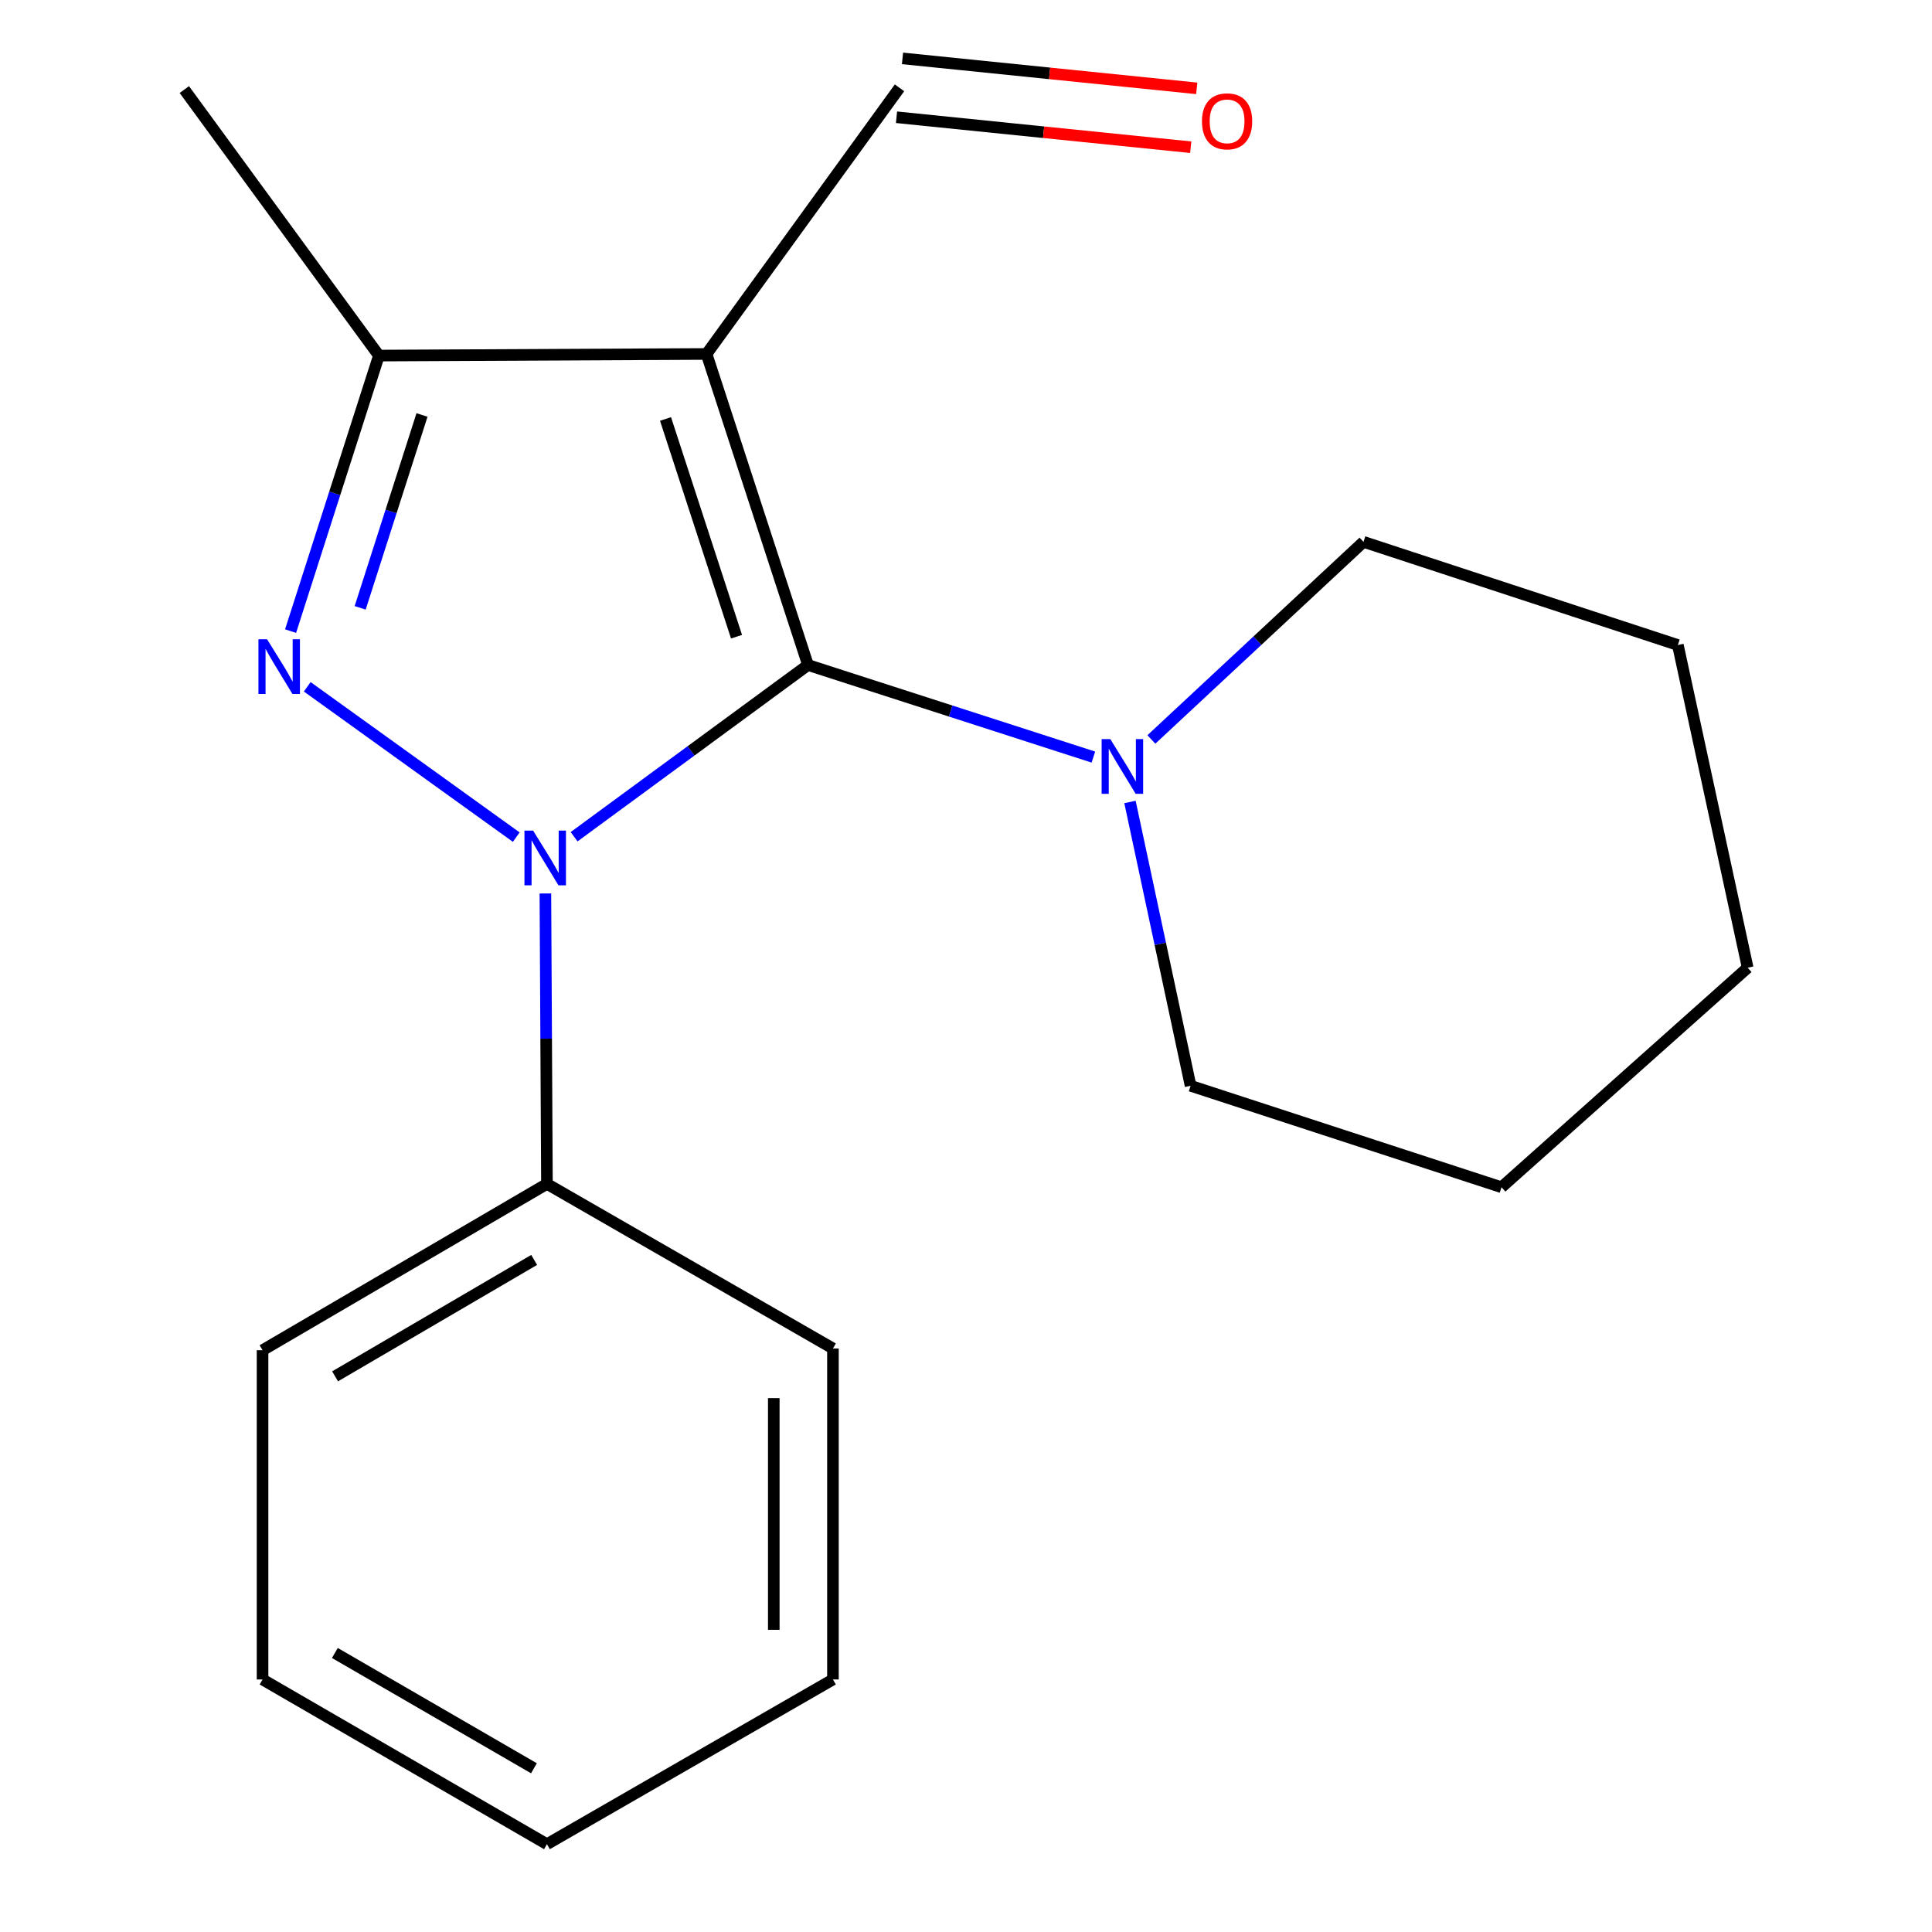 <?xml version='1.0' encoding='iso-8859-1'?>
<svg version='1.1' baseProfile='full'
              xmlns='http://www.w3.org/2000/svg'
                      xmlns:rdkit='http://www.rdkit.org/xml'
                      xmlns:xlink='http://www.w3.org/1999/xlink'
                  xml:space='preserve'
width='1000px' height='1000px' viewBox='0 0 1000 1000'>
<!-- END OF HEADER -->
<rect style='opacity:1.0;fill:#FFFFFF;stroke:none' width='1000' height='1000' x='0' y='0'> </rect>
<path class='bond-0' d='M 297.154,433.094 L 357.685,388.652' style='fill:none;fill-rule:evenodd;stroke:#0000FF;stroke-width:6px;stroke-linecap:butt;stroke-linejoin:miter;stroke-opacity:1' />
<path class='bond-0' d='M 357.685,388.652 L 418.217,344.209' style='fill:none;fill-rule:evenodd;stroke:#000000;stroke-width:6px;stroke-linecap:butt;stroke-linejoin:miter;stroke-opacity:1' />
<path class='bond-1' d='M 267.215,433.302 L 159.025,355.485' style='fill:none;fill-rule:evenodd;stroke:#0000FF;stroke-width:6px;stroke-linecap:butt;stroke-linejoin:miter;stroke-opacity:1' />
<path class='bond-5' d='M 282.293,462.455 L 282.695,537.618' style='fill:none;fill-rule:evenodd;stroke:#0000FF;stroke-width:6px;stroke-linecap:butt;stroke-linejoin:miter;stroke-opacity:1' />
<path class='bond-5' d='M 282.695,537.618 L 283.097,612.781' style='fill:none;fill-rule:evenodd;stroke:#000000;stroke-width:6px;stroke-linecap:butt;stroke-linejoin:miter;stroke-opacity:1' />
<path class='bond-2' d='M 418.217,344.209 L 365.714,183.212' style='fill:none;fill-rule:evenodd;stroke:#000000;stroke-width:6px;stroke-linecap:butt;stroke-linejoin:miter;stroke-opacity:1' />
<path class='bond-2' d='M 381.226,329.554 L 344.474,216.856' style='fill:none;fill-rule:evenodd;stroke:#000000;stroke-width:6px;stroke-linecap:butt;stroke-linejoin:miter;stroke-opacity:1' />
<path class='bond-4' d='M 418.217,344.209 L 492.076,368.038' style='fill:none;fill-rule:evenodd;stroke:#000000;stroke-width:6px;stroke-linecap:butt;stroke-linejoin:miter;stroke-opacity:1' />
<path class='bond-4' d='M 492.076,368.038 L 565.935,391.868' style='fill:none;fill-rule:evenodd;stroke:#0000FF;stroke-width:6px;stroke-linecap:butt;stroke-linejoin:miter;stroke-opacity:1' />
<path class='bond-3' d='M 150.401,326.656 L 173.263,255.35' style='fill:none;fill-rule:evenodd;stroke:#0000FF;stroke-width:6px;stroke-linecap:butt;stroke-linejoin:miter;stroke-opacity:1' />
<path class='bond-3' d='M 173.263,255.35 L 196.125,184.045' style='fill:none;fill-rule:evenodd;stroke:#000000;stroke-width:6px;stroke-linecap:butt;stroke-linejoin:miter;stroke-opacity:1' />
<path class='bond-3' d='M 186.422,314.614 L 202.425,264.7' style='fill:none;fill-rule:evenodd;stroke:#0000FF;stroke-width:6px;stroke-linecap:butt;stroke-linejoin:miter;stroke-opacity:1' />
<path class='bond-3' d='M 202.425,264.7 L 218.428,214.787' style='fill:none;fill-rule:evenodd;stroke:#000000;stroke-width:6px;stroke-linecap:butt;stroke-linejoin:miter;stroke-opacity:1' />
<path class='bond-6' d='M 365.714,183.212 L 465.582,45.455' style='fill:none;fill-rule:evenodd;stroke:#000000;stroke-width:6px;stroke-linecap:butt;stroke-linejoin:miter;stroke-opacity:1' />
<path class='bond-19' d='M 365.714,183.212 L 196.125,184.045' style='fill:none;fill-rule:evenodd;stroke:#000000;stroke-width:6px;stroke-linecap:butt;stroke-linejoin:miter;stroke-opacity:1' />
<path class='bond-8' d='M 196.125,184.045 L 95.406,46.356' style='fill:none;fill-rule:evenodd;stroke:#000000;stroke-width:6px;stroke-linecap:butt;stroke-linejoin:miter;stroke-opacity:1' />
<path class='bond-9' d='M 584.876,415.097 L 600.564,488.547' style='fill:none;fill-rule:evenodd;stroke:#0000FF;stroke-width:6px;stroke-linecap:butt;stroke-linejoin:miter;stroke-opacity:1' />
<path class='bond-9' d='M 600.564,488.547 L 616.252,561.997' style='fill:none;fill-rule:evenodd;stroke:#000000;stroke-width:6px;stroke-linecap:butt;stroke-linejoin:miter;stroke-opacity:1' />
<path class='bond-10' d='M 595.953,382.735 L 650.848,331.597' style='fill:none;fill-rule:evenodd;stroke:#0000FF;stroke-width:6px;stroke-linecap:butt;stroke-linejoin:miter;stroke-opacity:1' />
<path class='bond-10' d='M 650.848,331.597 L 705.742,280.46' style='fill:none;fill-rule:evenodd;stroke:#000000;stroke-width:6px;stroke-linecap:butt;stroke-linejoin:miter;stroke-opacity:1' />
<path class='bond-11' d='M 283.097,612.781 L 135.897,698.869' style='fill:none;fill-rule:evenodd;stroke:#000000;stroke-width:6px;stroke-linecap:butt;stroke-linejoin:miter;stroke-opacity:1' />
<path class='bond-11' d='M 276.477,652.13 L 173.438,712.391' style='fill:none;fill-rule:evenodd;stroke:#000000;stroke-width:6px;stroke-linecap:butt;stroke-linejoin:miter;stroke-opacity:1' />
<path class='bond-12' d='M 283.097,612.781 L 431.13,697.967' style='fill:none;fill-rule:evenodd;stroke:#000000;stroke-width:6px;stroke-linecap:butt;stroke-linejoin:miter;stroke-opacity:1' />
<path class='bond-7' d='M 464.031,60.688 L 540.178,68.443' style='fill:none;fill-rule:evenodd;stroke:#000000;stroke-width:6px;stroke-linecap:butt;stroke-linejoin:miter;stroke-opacity:1' />
<path class='bond-7' d='M 540.178,68.443 L 616.325,76.198' style='fill:none;fill-rule:evenodd;stroke:#FF0000;stroke-width:6px;stroke-linecap:butt;stroke-linejoin:miter;stroke-opacity:1' />
<path class='bond-7' d='M 467.133,30.221 L 543.281,37.977' style='fill:none;fill-rule:evenodd;stroke:#000000;stroke-width:6px;stroke-linecap:butt;stroke-linejoin:miter;stroke-opacity:1' />
<path class='bond-7' d='M 543.281,37.977 L 619.428,45.732' style='fill:none;fill-rule:evenodd;stroke:#FF0000;stroke-width:6px;stroke-linecap:butt;stroke-linejoin:miter;stroke-opacity:1' />
<path class='bond-14' d='M 616.252,561.997 L 777.181,614.517' style='fill:none;fill-rule:evenodd;stroke:#000000;stroke-width:6px;stroke-linecap:butt;stroke-linejoin:miter;stroke-opacity:1' />
<path class='bond-13' d='M 705.742,280.46 L 868.458,333.865' style='fill:none;fill-rule:evenodd;stroke:#000000;stroke-width:6px;stroke-linecap:butt;stroke-linejoin:miter;stroke-opacity:1' />
<path class='bond-16' d='M 135.897,698.869 L 135.897,869.292' style='fill:none;fill-rule:evenodd;stroke:#000000;stroke-width:6px;stroke-linecap:butt;stroke-linejoin:miter;stroke-opacity:1' />
<path class='bond-15' d='M 431.13,697.967 L 431.13,869.292' style='fill:none;fill-rule:evenodd;stroke:#000000;stroke-width:6px;stroke-linecap:butt;stroke-linejoin:miter;stroke-opacity:1' />
<path class='bond-15' d='M 400.506,723.666 L 400.506,843.593' style='fill:none;fill-rule:evenodd;stroke:#000000;stroke-width:6px;stroke-linecap:butt;stroke-linejoin:miter;stroke-opacity:1' />
<path class='bond-18' d='M 868.458,333.865 L 904.594,500.885' style='fill:none;fill-rule:evenodd;stroke:#000000;stroke-width:6px;stroke-linecap:butt;stroke-linejoin:miter;stroke-opacity:1' />
<path class='bond-21' d='M 777.181,614.517 L 904.594,500.885' style='fill:none;fill-rule:evenodd;stroke:#000000;stroke-width:6px;stroke-linecap:butt;stroke-linejoin:miter;stroke-opacity:1' />
<path class='bond-20' d='M 431.13,869.292 L 283.097,954.545' style='fill:none;fill-rule:evenodd;stroke:#000000;stroke-width:6px;stroke-linecap:butt;stroke-linejoin:miter;stroke-opacity:1' />
<path class='bond-17' d='M 135.897,869.292 L 283.097,954.545' style='fill:none;fill-rule:evenodd;stroke:#000000;stroke-width:6px;stroke-linecap:butt;stroke-linejoin:miter;stroke-opacity:1' />
<path class='bond-17' d='M 173.326,855.579 L 276.365,915.257' style='fill:none;fill-rule:evenodd;stroke:#000000;stroke-width:6px;stroke-linecap:butt;stroke-linejoin:miter;stroke-opacity:1' />
<path  class='atom-0' d='M 275.935 429.917
L 285.215 444.917
Q 286.135 446.397, 287.615 449.077
Q 289.095 451.757, 289.175 451.917
L 289.175 429.917
L 292.935 429.917
L 292.935 458.237
L 289.055 458.237
L 279.095 441.837
Q 277.935 439.917, 276.695 437.717
Q 275.495 435.517, 275.135 434.837
L 275.135 458.237
L 271.455 458.237
L 271.455 429.917
L 275.935 429.917
' fill='#0000FF'/>
<path  class='atom-2' d='M 138.246 330.882
L 147.526 345.882
Q 148.446 347.362, 149.926 350.042
Q 151.406 352.722, 151.486 352.882
L 151.486 330.882
L 155.246 330.882
L 155.246 359.202
L 151.366 359.202
L 141.406 342.802
Q 140.246 340.882, 139.006 338.682
Q 137.806 336.482, 137.446 335.802
L 137.446 359.202
L 133.766 359.202
L 133.766 330.882
L 138.246 330.882
' fill='#0000FF'/>
<path  class='atom-5' d='M 574.689 382.552
L 583.969 397.552
Q 584.889 399.032, 586.369 401.712
Q 587.849 404.392, 587.929 404.552
L 587.929 382.552
L 591.689 382.552
L 591.689 410.872
L 587.809 410.872
L 577.849 394.472
Q 576.689 392.552, 575.449 390.352
Q 574.249 388.152, 573.889 387.472
L 573.889 410.872
L 570.209 410.872
L 570.209 382.552
L 574.689 382.552
' fill='#0000FF'/>
<path  class='atom-8' d='M 622.137 62.803
Q 622.137 56.003, 625.497 52.203
Q 628.857 48.403, 635.137 48.403
Q 641.417 48.403, 644.777 52.203
Q 648.137 56.003, 648.137 62.803
Q 648.137 69.683, 644.737 73.603
Q 641.337 77.483, 635.137 77.483
Q 628.897 77.483, 625.497 73.603
Q 622.137 69.723, 622.137 62.803
M 635.137 74.283
Q 639.457 74.283, 641.777 71.403
Q 644.137 68.483, 644.137 62.803
Q 644.137 57.243, 641.777 54.443
Q 639.457 51.603, 635.137 51.603
Q 630.817 51.603, 628.457 54.403
Q 626.137 57.203, 626.137 62.803
Q 626.137 68.523, 628.457 71.403
Q 630.817 74.283, 635.137 74.283
' fill='#FF0000'/>
</svg>
